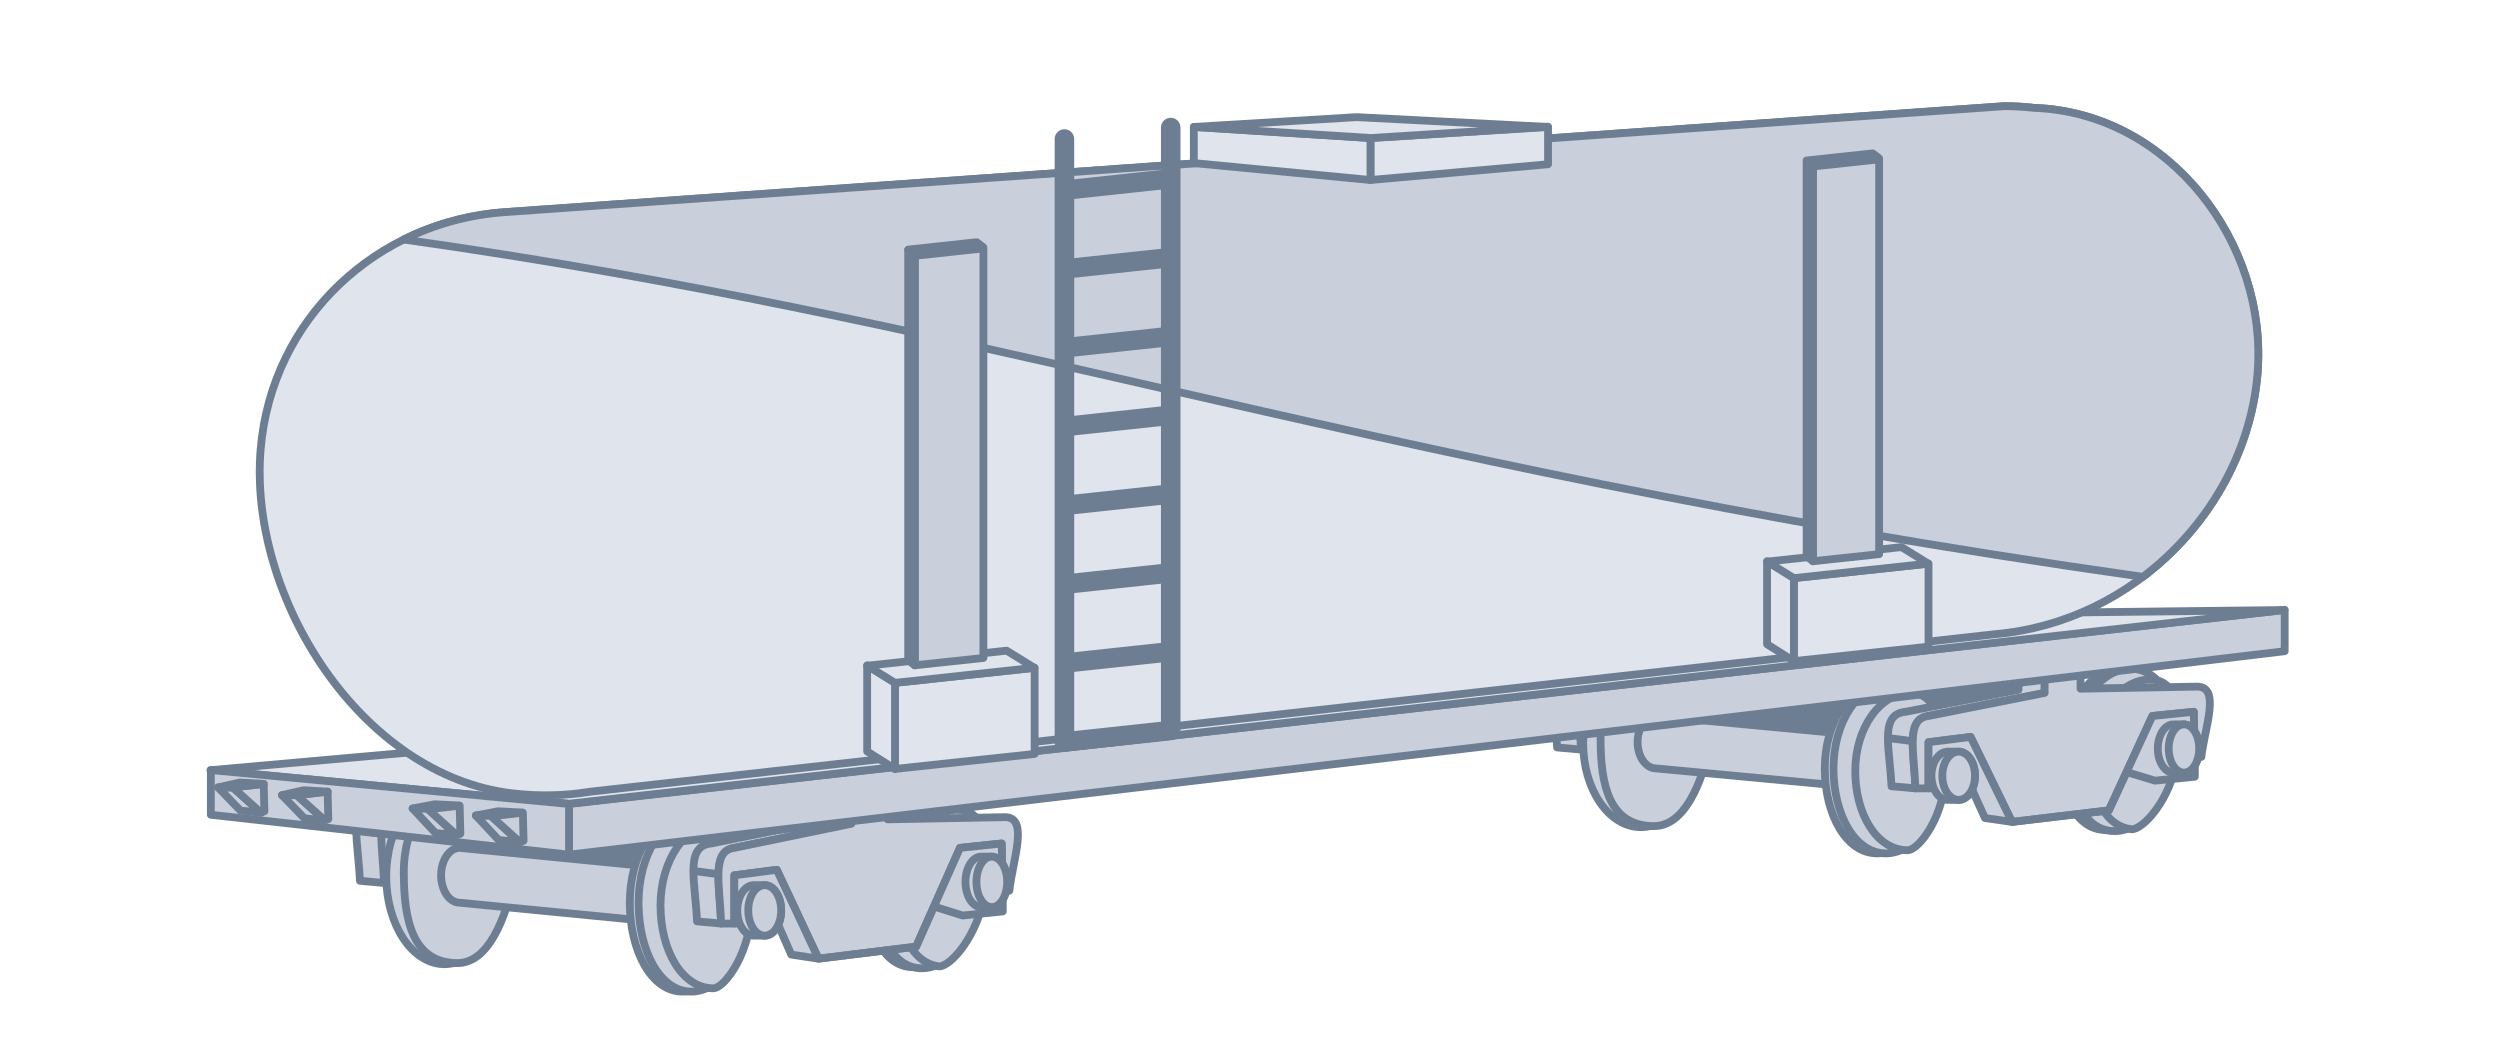 <svg width="192" height="80" viewBox="0 0 192 80" fill="none" xmlns="http://www.w3.org/2000/svg">
<path d="M29.496 67.813L27.642 67.644C27.579 66.197 27.363 64.831 27.365 63.769C27.367 62.57 27.647 61.76 28.738 61.663L41.881 58.967V65.201L29.496 67.813Z" fill="#C9CFDB"/>
<path d="M29.496 67.813L27.642 67.644C27.579 66.197 27.363 64.831 27.365 63.769M29.496 67.813L41.881 65.201V58.967L28.738 61.663C27.647 61.76 27.367 62.57 27.365 63.769M29.496 67.813C29.442 66.379 29.267 65.048 29.287 64.022M30.507 61.999C29.573 62.12 29.31 62.885 29.287 64.022M29.287 64.022L27.365 63.769" stroke="#6E7E92" stroke-width="0.6" stroke-linecap="round" stroke-linejoin="round"/>
<path d="M41.88 66.296V58.967L65.471 59.893L62.101 67.813L41.88 66.296Z" fill="#6E7E92" stroke="#6E7E92" stroke-width="0.6" stroke-linecap="round" stroke-linejoin="round"/>
<ellipse cx="34.129" cy="67.308" rx="4.465" ry="6.74" fill="#C9CFDB" stroke="#6E7E92" stroke-width="0.6" stroke-linecap="round" stroke-linejoin="round"/>
<path d="M39.606 66.97C38.847 70.677 37.467 73.963 35.141 73.963C31.686 73.963 31.012 70.693 31.012 66.97C31.012 63.248 33.067 60.23 35.393 60.23C37.72 60.23 39.606 63.248 39.606 66.97Z" fill="#C9CFDB" stroke="#6E7E92" stroke-width="0.6" stroke-linecap="round" stroke-linejoin="round"/>
<path d="M33.876 67.223C33.876 68.386 34.517 69.329 35.309 69.329L51.737 70.93L52.496 66.802L35.309 65.117C34.517 65.117 33.876 66.06 33.876 67.223Z" fill="#C9CFDB" stroke="#6E7E92" stroke-width="0.6" stroke-linecap="round" stroke-linejoin="round"/>
<path d="M56.961 69.329C56.961 73.052 54.785 76.154 52.412 76.154C50.039 76.154 48.368 73.052 48.368 69.329C48.368 65.607 50.291 62.589 52.664 62.589C55.038 62.589 56.961 65.607 56.961 69.329Z" fill="#C9CFDB" stroke="#6E7E92" stroke-width="0.6" stroke-linecap="round" stroke-linejoin="round"/>
<path d="M74.965 68.259C74.502 71.836 72.042 74.548 69.781 74.256C67.52 73.963 66.314 70.776 66.776 67.199C67.239 63.622 69.448 60.96 71.709 61.252C73.97 61.545 75.428 64.682 74.965 68.259Z" fill="#C9CFDB" stroke="#6E7E92" stroke-width="0.6" stroke-linecap="round" stroke-linejoin="round"/>
<path d="M57.635 69.329C57.635 73.052 55.459 76.154 53.086 76.154C50.712 76.154 49.041 73.052 49.041 69.329C49.041 65.607 50.965 62.589 53.338 62.589C55.711 62.589 57.635 65.607 57.635 69.329Z" fill="#C9CFDB" stroke="#6E7E92" stroke-width="0.6" stroke-linecap="round" stroke-linejoin="round"/>
<path d="M75.632 68.345C75.17 71.922 72.71 74.635 70.449 74.342C68.188 74.049 66.981 70.863 67.444 67.286C67.907 63.709 70.115 61.046 72.376 61.339C74.638 61.631 76.095 64.768 75.632 68.345Z" fill="#C9CFDB" stroke="#6E7E92" stroke-width="0.6" stroke-linecap="round" stroke-linejoin="round"/>
<path d="M57.719 69.543C57.719 73.011 55.697 75.901 54.77 75.901C52.397 75.901 50.726 73.011 50.726 69.543C50.726 66.075 52.65 63.263 55.023 63.263C57.045 63.263 57.719 66.075 57.719 69.543Z" fill="#C9CFDB" stroke="#6E7E92" stroke-width="0.6" stroke-linecap="round" stroke-linejoin="round"/>
<path d="M75.611 68.516C75.184 71.817 72.943 74.325 72.08 74.213C69.868 73.927 68.667 70.974 69.094 67.672C69.521 64.37 71.66 61.926 73.872 62.212C75.757 62.456 76.038 65.214 75.611 68.516Z" fill="#C9CFDB" stroke="#6E7E92" stroke-width="0.6" stroke-linecap="round" stroke-linejoin="round"/>
<path d="M55.385 70.93L53.532 70.762C53.468 69.315 53.252 67.948 53.254 66.886C53.256 65.688 53.536 64.878 54.627 64.78L63.364 63.011V61.41H65.386V63.263L56.396 65.117C55.462 65.237 55.199 66.002 55.176 67.139C55.156 68.166 55.331 69.496 55.385 70.93Z" fill="#C9CFDB"/>
<path d="M55.176 67.139C55.156 68.166 55.331 69.496 55.385 70.93L53.532 70.762C53.468 69.315 53.252 67.948 53.254 66.886M55.176 67.139C55.199 66.002 55.462 65.237 56.396 65.117L65.386 63.263V61.41H63.364V63.011L54.627 64.78C53.536 64.878 53.256 65.688 53.254 66.886M55.176 67.139L53.254 66.886" stroke="#6E7E92" stroke-width="0.6" stroke-linecap="round" stroke-linejoin="round"/>
<path d="M55.176 67.139C55.156 68.166 55.331 69.496 55.385 70.93H56.396V67.223L59.657 66.802L62.859 73.626L70.357 72.699L73.727 65.117L76.928 64.78L77.013 68.571L77.518 68.403C77.786 66.009 79.035 62.758 77.181 62.758L68.166 62.926V60.989L65.386 61.41V63.263L56.396 65.117C55.462 65.237 55.199 66.002 55.176 67.139Z" fill="#C9CFDB" stroke="#6E7E92" stroke-width="0.6" stroke-linecap="round" stroke-linejoin="round"/>
<path d="M76.928 64.78L77.013 68.571V69.997L73.929 70.312L71.727 69.618L70.357 72.7L62.859 73.626L60.766 73.312L59.657 70.769L56.396 70.93V67.223L59.657 66.802L62.859 73.626L70.357 72.7L71.727 69.618L73.727 65.117L76.928 64.78Z" fill="#C9CFDB"/>
<path d="M62.859 73.626L70.357 72.7L71.727 69.618M62.859 73.626L59.657 66.802L56.396 67.223V70.93L59.657 70.769L60.766 73.312L62.859 73.626ZM71.727 69.618L73.727 65.117L76.928 64.78L77.013 68.571V69.997L73.929 70.312L71.727 69.618Z" stroke="#6E7E92" stroke-width="0.6" stroke-linecap="round" stroke-linejoin="round"/>
<path d="M56.624 69.919C56.624 70.989 57.19 71.857 57.888 71.857H58.731C59.429 71.857 59.995 70.989 59.995 69.919C59.995 68.849 59.429 67.981 58.731 67.981H57.888C57.19 67.981 56.624 68.849 56.624 69.919Z" fill="#C9CFDB" stroke="#6E7E92" stroke-width="0.6" stroke-linecap="round" stroke-linejoin="round"/>
<path d="M74.148 67.729C74.148 68.799 74.686 69.666 75.349 69.666H76.149C76.812 69.666 77.35 68.799 77.35 67.729C77.35 66.658 76.812 65.791 76.149 65.791H75.349C74.686 65.791 74.148 66.658 74.148 67.729Z" fill="#C9CFDB" stroke="#6E7E92" stroke-width="0.6" stroke-linecap="round" stroke-linejoin="round"/>
<ellipse cx="58.73" cy="69.919" rx="1.264" ry="1.938" fill="#C9CFDB" stroke="#6E7E92" stroke-width="0.6" stroke-linecap="round" stroke-linejoin="round"/>
<ellipse cx="76.17" cy="67.729" rx="1.18" ry="1.938" fill="#C9CFDB" stroke="#6E7E92" stroke-width="0.6" stroke-linecap="round" stroke-linejoin="round"/>
<path d="M121.421 57.565L119.582 57.404C119.518 56.021 119.304 54.714 119.306 53.699C119.308 52.553 119.586 51.779 120.668 51.685L133.708 49.108V55.068L121.421 57.565Z" fill="#C9CFDB"/>
<path d="M121.421 57.565L119.582 57.404C119.518 56.021 119.304 54.714 119.306 53.699M121.421 57.565L133.708 55.068V49.108L120.668 51.685C119.586 51.779 119.308 52.553 119.306 53.699M121.421 57.565C121.367 56.194 121.193 54.922 121.214 53.941M122.424 52.008C121.497 52.123 121.236 52.854 121.214 53.941M121.214 53.941L119.306 53.699" stroke="#6E7E92" stroke-width="0.6" stroke-linecap="round" stroke-linejoin="round"/>
<path d="M133.708 56.115V49.108L157.111 49.994L153.768 57.565L133.708 56.115Z" fill="#6E7E92" stroke="#6E7E92" stroke-width="0.6" stroke-linecap="round" stroke-linejoin="round"/>
<ellipse cx="126.017" cy="57.082" rx="4.43" ry="6.443" fill="#C9CFDB" stroke="#6E7E92" stroke-width="0.6" stroke-linecap="round" stroke-linejoin="round"/>
<path d="M131.451 56.76C130.698 60.303 129.329 63.445 127.02 63.445C123.593 63.445 122.925 60.318 122.925 56.76C122.925 53.201 124.963 50.316 127.271 50.316C129.579 50.316 131.451 53.201 131.451 56.76Z" fill="#C9CFDB" stroke="#6E7E92" stroke-width="0.6" stroke-linecap="round" stroke-linejoin="round"/>
<path d="M125.767 57.001C125.767 58.113 126.403 59.015 127.188 59.015L143.487 60.545L144.239 56.599L127.188 54.988C126.403 54.988 125.767 55.889 125.767 57.001Z" fill="#C9CFDB" stroke="#6E7E92" stroke-width="0.6" stroke-linecap="round" stroke-linejoin="round"/>
<path d="M148.669 59.015C148.669 62.573 146.51 65.539 144.156 65.539C141.801 65.539 140.144 62.573 140.144 59.015C140.144 55.456 142.052 52.571 144.406 52.571C146.761 52.571 148.669 55.456 148.669 59.015Z" fill="#C9CFDB" stroke="#6E7E92" stroke-width="0.6" stroke-linecap="round" stroke-linejoin="round"/>
<path d="M166.531 57.991C166.072 61.411 163.632 64.004 161.388 63.724C159.145 63.444 157.948 60.398 158.407 56.978C158.867 53.559 161.057 51.013 163.301 51.293C165.544 51.573 166.99 54.572 166.531 57.991Z" fill="#C9CFDB" stroke="#6E7E92" stroke-width="0.6" stroke-linecap="round" stroke-linejoin="round"/>
<path d="M149.338 59.015C149.338 62.573 147.179 65.539 144.824 65.539C142.47 65.539 140.812 62.573 140.812 59.015C140.812 55.456 142.721 52.571 145.075 52.571C147.429 52.571 149.338 55.456 149.338 59.015Z" fill="#C9CFDB" stroke="#6E7E92" stroke-width="0.6" stroke-linecap="round" stroke-linejoin="round"/>
<path d="M167.194 58.074C166.735 61.493 164.295 64.087 162.051 63.807C159.808 63.527 158.611 60.481 159.07 57.061C159.529 53.642 161.72 51.096 163.963 51.376C166.207 51.655 167.653 54.654 167.194 58.074Z" fill="#C9CFDB" stroke="#6E7E92" stroke-width="0.6" stroke-linecap="round" stroke-linejoin="round"/>
<path d="M149.422 59.219C149.422 62.534 147.416 65.297 146.496 65.297C144.142 65.297 142.484 62.534 142.484 59.219C142.484 55.903 144.393 53.215 146.747 53.215C148.753 53.215 149.422 55.903 149.422 59.219Z" fill="#C9CFDB" stroke="#6E7E92" stroke-width="0.6" stroke-linecap="round" stroke-linejoin="round"/>
<path d="M167.172 58.237C166.748 61.394 164.526 63.791 163.669 63.684C161.474 63.41 160.283 60.587 160.706 57.431C161.13 54.274 163.253 51.937 165.447 52.211C167.316 52.444 167.596 55.08 167.172 58.237Z" fill="#C9CFDB" stroke="#6E7E92" stroke-width="0.6" stroke-linecap="round" stroke-linejoin="round"/>
<path d="M147.106 60.545L145.267 60.384C145.204 59.001 144.99 57.694 144.992 56.679C144.994 55.533 145.272 54.759 146.354 54.666L155.022 52.974V51.444H157.028V53.216L148.109 54.988C147.183 55.103 146.922 55.834 146.899 56.921C146.879 57.902 147.052 59.174 147.106 60.545Z" fill="#C9CFDB"/>
<path d="M146.899 56.921C146.879 57.902 147.052 59.174 147.106 60.545L145.267 60.384C145.204 59.001 144.99 57.694 144.992 56.679M146.899 56.921C146.922 55.834 147.183 55.103 148.109 54.988L157.028 53.216V51.444H155.022V52.974L146.354 54.666C145.272 54.759 144.994 55.533 144.992 56.679M146.899 56.921L144.992 56.679" stroke="#6E7E92" stroke-width="0.6" stroke-linecap="round" stroke-linejoin="round"/>
<path d="M146.899 56.921C146.878 57.902 147.052 59.174 147.106 60.545H148.109V57.001L151.344 56.598L154.52 63.122L161.959 62.236L165.303 54.988L168.479 54.665L168.563 58.29L169.064 58.129C169.33 55.84 170.569 52.732 168.73 52.732L159.786 52.893V51.041L157.028 51.444V53.216L148.109 54.988C147.183 55.103 146.922 55.834 146.899 56.921Z" fill="#C9CFDB" stroke="#6E7E92" stroke-width="0.6" stroke-linecap="round" stroke-linejoin="round"/>
<path d="M168.479 54.666L168.562 58.29V59.653L165.503 59.954L163.318 59.291L161.959 62.237L154.52 63.123L152.444 62.822L151.344 60.391L148.109 60.545V57.001L151.344 56.599L154.52 63.123L161.959 62.237L163.318 59.291L165.302 54.988L168.479 54.666Z" fill="#C9CFDB"/>
<path d="M154.52 63.123L161.959 62.237L163.318 59.291M154.52 63.123L151.344 56.599L148.109 57.001V60.545L151.344 60.391L152.444 62.822L154.52 63.123ZM163.318 59.291L165.302 54.988L168.479 54.666L168.562 58.29V59.653L165.503 59.954L163.318 59.291Z" stroke="#6E7E92" stroke-width="0.6" stroke-linecap="round" stroke-linejoin="round"/>
<path d="M148.335 59.579C148.335 60.602 148.897 61.431 149.589 61.431H150.425C151.117 61.431 151.679 60.602 151.679 59.579C151.679 58.556 151.117 57.726 150.425 57.726H149.589C148.897 57.726 148.335 58.556 148.335 59.579Z" fill="#C9CFDB" stroke="#6E7E92" stroke-width="0.6" stroke-linecap="round" stroke-linejoin="round"/>
<path d="M165.72 57.485C165.72 58.508 166.253 59.337 166.911 59.337H167.705C168.363 59.337 168.896 58.508 168.896 57.485C168.896 56.462 168.363 55.632 167.705 55.632H166.911C166.253 55.632 165.72 56.462 165.72 57.485Z" fill="#C9CFDB" stroke="#6E7E92" stroke-width="0.6" stroke-linecap="round" stroke-linejoin="round"/>
<ellipse cx="150.425" cy="59.579" rx="1.254" ry="1.852" fill="#C9CFDB" stroke="#6E7E92" stroke-width="0.6" stroke-linecap="round" stroke-linejoin="round"/>
<ellipse cx="167.727" cy="57.485" rx="1.17" ry="1.852" fill="#C9CFDB" stroke="#6E7E92" stroke-width="0.6" stroke-linecap="round" stroke-linejoin="round"/>
<path d="M43.699 61.746L175.464 46.836V50.012L122.571 56.306L60.647 63.633L43.699 65.638V61.746Z" fill="#C9CFDB" stroke="#6E7E92" stroke-width="0.6" stroke-linecap="round" stroke-linejoin="round"/>
<path d="M16.16 59.151L151.015 47.13L175.448 46.85L43.699 61.726L16.16 59.151Z" fill="#E0E4EC" stroke="#6E7E92" stroke-width="0.6" stroke-linecap="round" stroke-linejoin="round"/>
<path d="M43.7 61.745L16.192 59.138V62.575L43.7 65.638V61.745Z" fill="#C9CFDB" stroke="#6E7E92" stroke-width="0.6" stroke-linecap="round" stroke-linejoin="round"/>
<path d="M17.879 60.473L20.037 62.415L18.472 62.253L16.746 60.473H17.879Z" fill="#C9CFDB" stroke="#6E7E92" stroke-width="0.6" stroke-linecap="round" stroke-linejoin="round"/>
<path d="M22.787 61.067L24.945 63.009L23.38 62.847L21.654 61.067H22.787Z" fill="#C9CFDB" stroke="#6E7E92" stroke-width="0.6" stroke-linecap="round" stroke-linejoin="round"/>
<path d="M32.839 62.092L35.032 64.141L33.442 63.971L31.687 62.092H32.839Z" fill="#C9CFDB" stroke="#6E7E92" stroke-width="0.6" stroke-linecap="round" stroke-linejoin="round"/>
<path d="M37.694 62.631L39.887 64.681L38.297 64.51L36.543 62.631H37.694Z" fill="#C9CFDB" stroke="#6E7E92" stroke-width="0.6" stroke-linecap="round" stroke-linejoin="round"/>
<path d="M17.879 60.473L20.037 62.415L20.306 62.307L20.252 60.204L17.879 60.473Z" fill="#C9CFDB" stroke="#6E7E92" stroke-width="0.6" stroke-linecap="round" stroke-linejoin="round"/>
<path d="M22.787 61.067L24.945 63.009L25.215 62.901L25.16 60.797L22.787 61.067Z" fill="#C9CFDB" stroke="#6E7E92" stroke-width="0.6" stroke-linecap="round" stroke-linejoin="round"/>
<path d="M32.875 62.152L35.081 64.141L35.356 64.031L35.301 61.876L32.875 62.152Z" fill="#C9CFDB" stroke="#6E7E92" stroke-width="0.6" stroke-linecap="round" stroke-linejoin="round"/>
<path d="M37.729 62.692L39.935 64.681L40.211 64.57L40.155 62.415L37.729 62.692Z" fill="#C9CFDB" stroke="#6E7E92" stroke-width="0.6" stroke-linecap="round" stroke-linejoin="round"/>
<path d="M17.88 60.473H16.747L18.419 60.096L20.253 60.203L17.88 60.473Z" fill="#C9CFDB" stroke="#6E7E92" stroke-width="0.6" stroke-linecap="round" stroke-linejoin="round"/>
<path d="M22.787 61.067H21.654L23.326 60.689L25.16 60.797L22.787 61.067Z" fill="#C9CFDB" stroke="#6E7E92" stroke-width="0.6" stroke-linecap="round" stroke-linejoin="round"/>
<path d="M32.837 62.092H31.687L33.385 61.768L35.247 61.861L32.837 62.092Z" fill="#C9CFDB" stroke="#6E7E92" stroke-width="0.6" stroke-linecap="round" stroke-linejoin="round"/>
<path d="M37.693 62.631H36.543L38.241 62.308L40.103 62.4L37.693 62.631Z" fill="#C9CFDB" stroke="#6E7E92" stroke-width="0.6" stroke-linecap="round" stroke-linejoin="round"/>
<path d="M20.018 34.492C19.056 45.853 27.72 59.566 39.356 60.931C41.407 61.171 43.414 61.117 45.333 60.803L153.17 48.709C164.034 47.785 172.521 38.824 173.374 28.739C174.228 18.654 166.566 8.642 156.219 8.287C155.451 8.196 154.689 8.153 153.938 8.154L38.87 16.286C28.959 16.939 20.869 24.441 20.018 34.492Z" fill="#E0E4EC" stroke="#6E7E92" stroke-width="0.6" stroke-linecap="round" stroke-linejoin="round"/>
<path fill-rule="evenodd" clip-rule="evenodd" d="M164.574 44.304C169.533 40.557 172.857 34.855 173.375 28.739C174.229 18.654 166.567 8.643 156.22 8.287C155.451 8.197 154.69 8.153 153.938 8.154L38.871 16.286C36.061 16.471 33.397 17.207 31.003 18.395C52.336 21.398 70.103 25.451 89.031 29.769C110.444 34.654 133.343 39.878 164.574 44.304Z" fill="#C9CFDB"/>
<path d="M164.574 44.304L164.531 44.602C164.61 44.613 164.691 44.592 164.754 44.544L164.574 44.304ZM173.375 28.739L173.674 28.765L173.375 28.739ZM156.22 8.287L156.185 8.585C156.193 8.586 156.201 8.586 156.209 8.586L156.22 8.287ZM153.938 8.154L153.938 7.854C153.931 7.854 153.924 7.854 153.917 7.854L153.938 8.154ZM38.871 16.286L38.891 16.585L38.892 16.585L38.871 16.286ZM31.003 18.395L30.87 18.127C30.752 18.185 30.686 18.313 30.707 18.443C30.728 18.573 30.831 18.674 30.962 18.692L31.003 18.395ZM89.031 29.769L88.965 30.062L89.031 29.769ZM164.754 44.544C169.777 40.749 173.148 34.971 173.674 28.765L173.076 28.714C172.566 34.739 169.289 40.365 164.393 44.065L164.754 44.544ZM173.674 28.765C174.54 18.534 166.773 8.35 156.23 7.987L156.209 8.586C166.361 8.936 173.917 18.775 173.076 28.714L173.674 28.765ZM156.254 7.989C155.474 7.897 154.701 7.853 153.938 7.854L153.939 8.454C154.678 8.453 155.428 8.496 156.185 8.585L156.254 7.989ZM153.917 7.854L38.85 15.987L38.892 16.585L153.96 8.453L153.917 7.854ZM38.851 15.987C36.001 16.174 33.299 16.921 30.87 18.127L31.137 18.664C33.495 17.493 36.12 16.768 38.891 16.585L38.851 15.987ZM30.962 18.692C52.28 21.693 70.036 25.744 88.965 30.062L89.098 29.477C70.171 25.159 52.392 21.103 31.045 18.098L30.962 18.692ZM88.965 30.062C110.378 34.947 133.288 40.173 164.531 44.602L164.616 44.007C133.399 39.583 110.51 34.361 89.098 29.477L88.965 30.062Z" fill="#6E7E92"/>
<path d="M68.733 59.055L79.46 57.901V51.288L68.733 52.443V59.055Z" fill="#E0E4EC" stroke="#6E7E92" stroke-width="0.6" stroke-linecap="round" stroke-linejoin="round"/>
<path d="M68.735 59.055L66.598 57.71V51.098L68.735 52.442V59.055Z" fill="#E0E4EC" stroke="#6E7E92" stroke-width="0.6" stroke-linecap="round" stroke-linejoin="round"/>
<path d="M79.442 51.286L77.309 49.97L66.601 51.126L68.734 52.443L79.442 51.286Z" fill="#E0E4EC" stroke="#6E7E92" stroke-width="0.6" stroke-linecap="round" stroke-linejoin="round"/>
<path d="M70.254 51.097L75.526 50.53V19.079L70.254 19.646V51.097Z" fill="#C9CFDB" stroke="#6E7E92" stroke-width="0.6" stroke-linecap="round" stroke-linejoin="round"/>
<path d="M70.254 51.097L69.749 50.711V19.205L70.254 19.591V51.097Z" fill="#E0E4EC" stroke="#6E7E92" stroke-width="0.6" stroke-linecap="round" stroke-linejoin="round"/>
<path d="M75.516 18.988L75.011 18.601L69.749 19.17L70.254 19.556L75.516 18.988Z" fill="#E0E4EC" stroke="#6E7E92" stroke-width="0.6" stroke-linecap="round" stroke-linejoin="round"/>
<path d="M137.769 50.774L148.11 49.662V43.287L137.769 44.4V50.774Z" fill="#E0E4EC" stroke="#6E7E92" stroke-width="0.6" stroke-linecap="round" stroke-linejoin="round"/>
<path d="M137.77 50.774L135.71 49.478V43.103L137.77 44.4V50.774Z" fill="#E0E4EC" stroke="#6E7E92" stroke-width="0.6" stroke-linecap="round" stroke-linejoin="round"/>
<path d="M148.092 43.285L146.037 42.017L135.715 43.132L137.77 44.4L148.092 43.285Z" fill="#E0E4EC" stroke="#6E7E92" stroke-width="0.6" stroke-linecap="round" stroke-linejoin="round"/>
<path d="M139.235 43.104L144.317 42.557V12.239L139.235 12.786V43.104Z" fill="#C9CFDB" stroke="#6E7E92" stroke-width="0.6" stroke-linecap="round" stroke-linejoin="round"/>
<path d="M139.235 43.104L138.749 42.732V12.361L139.235 12.733V43.104Z" fill="#E0E4EC" stroke="#6E7E92" stroke-width="0.6" stroke-linecap="round" stroke-linejoin="round"/>
<path d="M144.308 12.151L143.821 11.779L138.749 12.326L139.236 12.699L144.308 12.151Z" fill="#E0E4EC" stroke="#6E7E92" stroke-width="0.6" stroke-linecap="round" stroke-linejoin="round"/>
<path d="M105.253 13.824L118.89 12.615V9.734L105.253 10.604V13.824Z" fill="#E0E4EC" stroke="#6E7E92" stroke-width="0.6" stroke-linecap="round" stroke-linejoin="round"/>
<path d="M105.253 13.824L91.685 12.526V9.75L105.253 10.604V13.824Z" fill="#E0E4EC" stroke="#6E7E92" stroke-width="0.6" stroke-linecap="round" stroke-linejoin="round"/>
<path d="M118.878 9.748L104.189 8.996L91.685 9.748L105.28 10.599L118.878 9.748Z" fill="#E0E4EC" stroke="#6E7E92" stroke-width="0.6" stroke-linecap="round" stroke-linejoin="round"/>
<path d="M89.911 9.797L89.911 13.728M81.748 10.676L81.748 14.606M89.911 31.888L81.748 32.766M89.911 31.888L89.911 37.941M89.911 31.888L89.911 25.834M81.748 32.766L81.748 38.819M81.748 32.766L81.748 26.713M81.748 20.659L89.911 19.781M81.748 20.659L81.748 26.713M81.748 20.659L81.748 14.606M89.911 19.781L89.911 25.834M89.911 19.781L89.911 13.728M81.748 44.873L89.911 43.995M81.748 44.873L81.748 50.926M81.748 44.873L81.748 38.819M89.911 43.995L89.911 50.048M89.911 43.995L89.911 37.941M89.911 50.048L89.911 56.101L81.748 56.98L81.748 50.926M89.911 50.048L81.748 50.926M81.748 38.819L89.911 37.941M81.748 26.713L89.911 25.834M81.748 14.606L89.911 13.728" stroke="#6E7E92" stroke-width="1.5" stroke-linecap="round" stroke-linejoin="round"/>
</svg>
